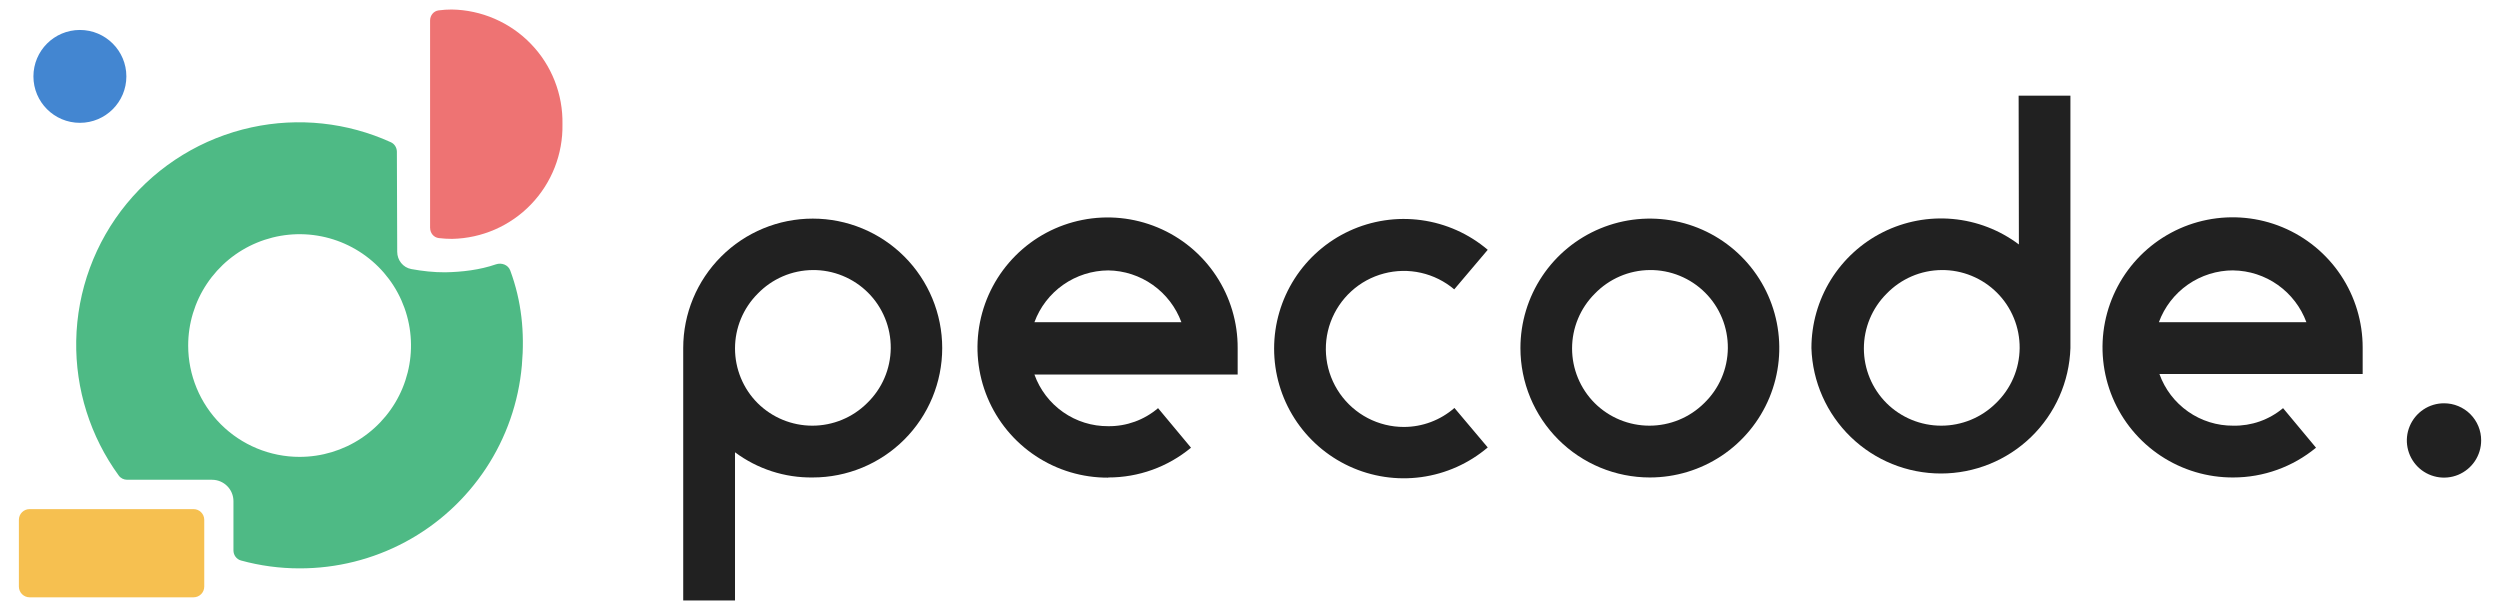 <?xml version="1.0" encoding="UTF-8"?>
<svg id="_Шар_1" data-name="Шар_1" xmlns="http://www.w3.org/2000/svg" version="1.1" viewBox="0 0 685.91 166.91">
  <!-- Generator: Adobe Illustrator 29.4.0, SVG Export Plug-In . SVG Version: 2.1.0 Build 152)  -->
  <defs>
    <style>
      .st0 {
        fill: #212121;
      }

      .st1 {
        fill: #4eba85;
        fill-rule: evenodd;
      }

      .st2 {
        fill: #4386d1;
      }

      .st3 {
        fill: #ee7373;
      }

      .st4 {
        fill: #f6c050;
      }
    </style>
  </defs>
  <path class="st0" d="M680.74,120.84c0,2.02-.6,3.99-1.72,5.67-1.12,1.68-2.72,2.98-4.58,3.76-1.86.77-3.92.97-5.9.57-1.98-.4-3.8-1.37-5.22-2.8s-2.39-3.25-2.78-5.23c-.39-1.98-.18-4.03.6-5.89.78-1.86,2.09-3.45,3.77-4.57,1.68-1.12,3.66-1.71,5.67-1.7,1.34,0,2.66.26,3.9.78,1.23.51,2.36,1.26,3.3,2.21.94.95,1.69,2.07,2.2,3.31.51,1.24.77,2.56.76,3.9Z"/>
  <path class="st0" d="M222.99,59.98c-9.42,0-18.46,3.74-25.12,10.4-6.67,6.66-10.42,15.69-10.42,25.11v69.25h14.21v-40.65c6.16,4.59,13.66,7.02,21.34,6.91,9.42,0,18.45-3.74,25.11-10.4,6.66-6.66,10.4-15.69,10.4-25.11s-3.74-18.45-10.4-25.11c-6.66-6.66-15.69-10.4-25.11-10.4ZM237.89,110.61c-3.99,3.96-9.39,6.18-15.01,6.18s-11.02-2.22-15.01-6.18c-3.98-3.98-6.21-9.38-6.21-15.01s2.24-11.03,6.21-15.01c1.96-2.03,4.3-3.65,6.89-4.77s5.38-1.7,8.2-1.73c2.82-.03,5.62.51,8.23,1.58,2.61,1.07,4.98,2.64,6.98,4.64,2,1.99,3.57,4.37,4.64,6.98s1.6,5.41,1.58,8.23c-.03,2.82-.61,5.61-1.73,8.2-1.11,2.59-2.74,4.93-4.77,6.89Z"/>
  <path class="st0" d="M304.06,131c8.29.02,16.33-2.88,22.71-8.17l-9.04-10.85c-3.81,3.25-8.66,5.01-13.67,4.95-4.43.03-8.76-1.32-12.38-3.86-3.63-2.54-6.38-6.14-7.87-10.31h55.76v-7.23c.04-7.07-2.03-14-5.94-19.9-3.91-5.9-9.48-10.5-16.01-13.22-6.53-2.72-13.72-3.45-20.66-2.07-6.94,1.37-13.32,4.77-18.32,9.78-5,5-8.41,11.38-9.78,18.32-1.37,6.94-.65,14.13,2.07,20.66,2.72,6.53,7.33,12.1,13.23,16.01,5.9,3.91,12.82,5.98,19.9,5.94v-.04ZM304.06,74.19c4.39.06,8.66,1.45,12.24,3.99,3.58,2.54,6.31,6.1,7.83,10.22h-40.32c1.52-4.15,4.28-7.73,7.9-10.27,3.62-2.54,7.93-3.91,12.35-3.94Z"/>
  <path class="st0" d="M452.66,131c7.02,0,13.89-2.08,19.73-5.98,5.84-3.9,10.39-9.45,13.08-15.94,2.69-6.49,3.39-13.63,2.02-20.52-1.37-6.89-4.75-13.22-9.72-18.18-4.97-4.97-11.3-8.35-18.18-9.72-6.89-1.37-14.03-.67-20.52,2.02-6.49,2.69-12.04,7.24-15.94,13.08-3.9,5.84-5.98,12.71-5.98,19.73,0,9.42,3.74,18.45,10.4,25.11,6.66,6.66,15.69,10.4,25.11,10.4ZM437.54,80.59c1.96-2.03,4.3-3.65,6.89-4.77,2.59-1.12,5.38-1.7,8.2-1.73,2.82-.03,5.62.51,8.23,1.58,2.61,1.07,4.98,2.64,6.98,4.64,2,1.99,3.57,4.37,4.64,6.98s1.6,5.41,1.58,8.23c-.03,2.82-.61,5.61-1.73,8.2-1.11,2.59-2.74,4.93-4.77,6.89-3.99,3.96-9.39,6.18-15.01,6.18s-11.02-2.22-15.01-6.18c-3.98-3.98-6.22-9.38-6.22-15.01s2.24-11.03,6.22-15.01Z"/>
  <path class="st0" d="M553.91,67.07c-5.28-3.97-11.56-6.39-18.14-6.99-6.58-.6-13.2.65-19.11,3.6-5.91,2.95-10.88,7.49-14.36,13.11-3.47,5.62-5.31,12.1-5.31,18.71.29,9.23,4.17,17.98,10.8,24.4,6.63,6.42,15.5,10.01,24.73,10.01s18.1-3.59,24.73-10.01c6.63-6.42,10.5-15.17,10.8-24.4V26.24h-14.21l.07,40.83ZM547.62,110.61c-3.99,3.96-9.39,6.18-15.01,6.18s-11.02-2.22-15.01-6.18c-3.98-3.98-6.22-9.38-6.22-15.01s2.24-11.03,6.22-15.01c1.96-2.03,4.3-3.65,6.89-4.77,2.59-1.12,5.38-1.7,8.2-1.73,2.82-.03,5.62.51,8.23,1.58,2.61,1.07,4.98,2.64,6.98,4.64,2,1.99,3.57,4.37,4.64,6.98s1.6,5.41,1.58,8.23c-.03,2.82-.61,5.61-1.73,8.2-1.11,2.59-2.74,4.93-4.77,6.89Z"/>
  <path class="st0" d="M612.72,131c8.29,0,16.32-2.89,22.71-8.17l-9.04-10.85c-3.83,3.2-8.68,4.91-13.67,4.81-4.43.03-8.76-1.32-12.38-3.86-3.63-2.54-6.38-6.14-7.87-10.31h55.76v-7.23c.01-7.07-2.07-13.98-5.99-19.87-3.92-5.88-9.5-10.47-16.03-13.18-6.53-2.71-13.72-3.41-20.65-2.03-6.93,1.38-13.3,4.8-18.29,9.8-4.99,5.01-8.38,11.38-9.75,18.32-1.36,6.94-.63,14.12,2.09,20.65,2.73,6.52,7.33,12.09,13.23,15.99,5.9,3.9,12.82,5.97,19.89,5.93ZM612.72,74.19c4.39.06,8.66,1.45,12.24,3.99,3.58,2.54,6.31,6.1,7.83,10.22h-40.47c1.53-4.17,4.31-7.77,7.96-10.32,3.65-2.54,7.99-3.9,12.43-3.9Z"/>
  <path class="st0" d="M399.03,111.91l9.15,10.85c-5.18,4.4-11.5,7.22-18.23,8.14-6.73.92-13.58-.11-19.74-2.96-6.16-2.85-11.38-7.41-15.04-13.13-3.66-5.72-5.6-12.37-5.6-19.16s1.95-13.44,5.6-19.16c3.66-5.72,8.88-10.28,15.04-13.13,6.16-2.85,13.02-3.88,19.74-2.96,6.73.92,13.06,3.74,18.23,8.14l-9.19,10.85c-2.63-2.22-5.76-3.78-9.12-4.54-3.36-.76-6.85-.69-10.18.19-3.33.88-6.4,2.55-8.94,4.87-2.55,2.32-4.49,5.22-5.68,8.45s-1.57,6.71-1.13,10.12c.44,3.42,1.7,6.67,3.67,9.5,1.97,2.82,4.59,5.13,7.65,6.73,3.05,1.59,6.44,2.43,9.89,2.43,5.11,0,10.04-1.85,13.89-5.21Z"/>
  <path class="st2" d="M21.92,33.7c7.04,0,12.75-5.71,12.75-12.74s-5.71-12.74-12.75-12.74-12.75,5.71-12.75,12.74,5.71,12.74,12.75,12.74Z"/>
  <path class="st1" d="M108.98,69.08c0,2.3,1.59,4.32,3.86,4.74,3.07.56,6.18.91,9.3.89,4.62-.08,9.5-.65,13.91-2.18,1.57-.54,3.36.12,3.94,1.68,3.11,8.4,3.99,16.97,3.19,26.04-.89,10.09-4.27,19.8-9.85,28.25-5.58,8.45-13.17,15.39-22.1,20.18-8.93,4.79-18.91,7.28-29.04,7.26-5.43,0-10.83-.72-16.07-2.16-1.24-.34-2.07-1.48-2.07-2.77v-13.5c0-3.25-2.63-5.88-5.89-5.88h-23.27c-.92,0-1.79-.42-2.32-1.17-7.79-10.71-11.89-23.68-11.66-36.95.24-13.75,5.13-27.02,13.86-37.65,8.73-10.63,20.8-18,34.26-20.92,12.86-2.79,26.25-1.35,38.2,4.08,1.02.46,1.65,1.49,1.66,2.61l.09,27.45ZM82.2,125.35c6.05,0,11.96-1.79,16.98-5.15,5.03-3.36,8.95-8.13,11.26-13.71,2.31-5.58,2.92-11.72,1.74-17.65-1.18-5.93-4.09-11.37-8.37-15.64-4.28-4.27-9.72-7.18-15.65-8.36-5.93-1.18-12.08-.57-17.66,1.74-5.59,2.31-10.36,6.23-13.72,11.25-3.36,5.02-5.15,10.93-5.15,16.97,0,8.1,3.22,15.87,8.95,21.6,5.73,5.73,13.51,8.95,21.62,8.95Z"/>
  <path class="st4" d="M53.1,139.68H8.12c-1.63,0-2.94,1.32-2.94,2.94v18.32c0,1.62,1.32,2.94,2.94,2.94h44.98c1.63,0,2.94-1.32,2.94-2.94v-18.32c0-1.62-1.32-2.94-2.94-2.94Z"/>
  <path class="st3" d="M118.01,62.53c0,1.4.98,2.62,2.37,2.79,1.21.15,2.44.22,3.66.22,8.19-.16,15.98-3.56,21.65-9.46,5.68-5.9,8.78-13.81,8.63-21.99.08-4.06-.64-8.1-2.13-11.89-1.48-3.78-3.7-7.24-6.53-10.16-2.82-2.93-6.2-5.26-9.93-6.88-3.73-1.62-7.74-2.49-11.81-2.55-1.2,0-2.4.08-3.59.24-1.37.18-2.33,1.39-2.33,2.77v56.91Z"/>
</svg>